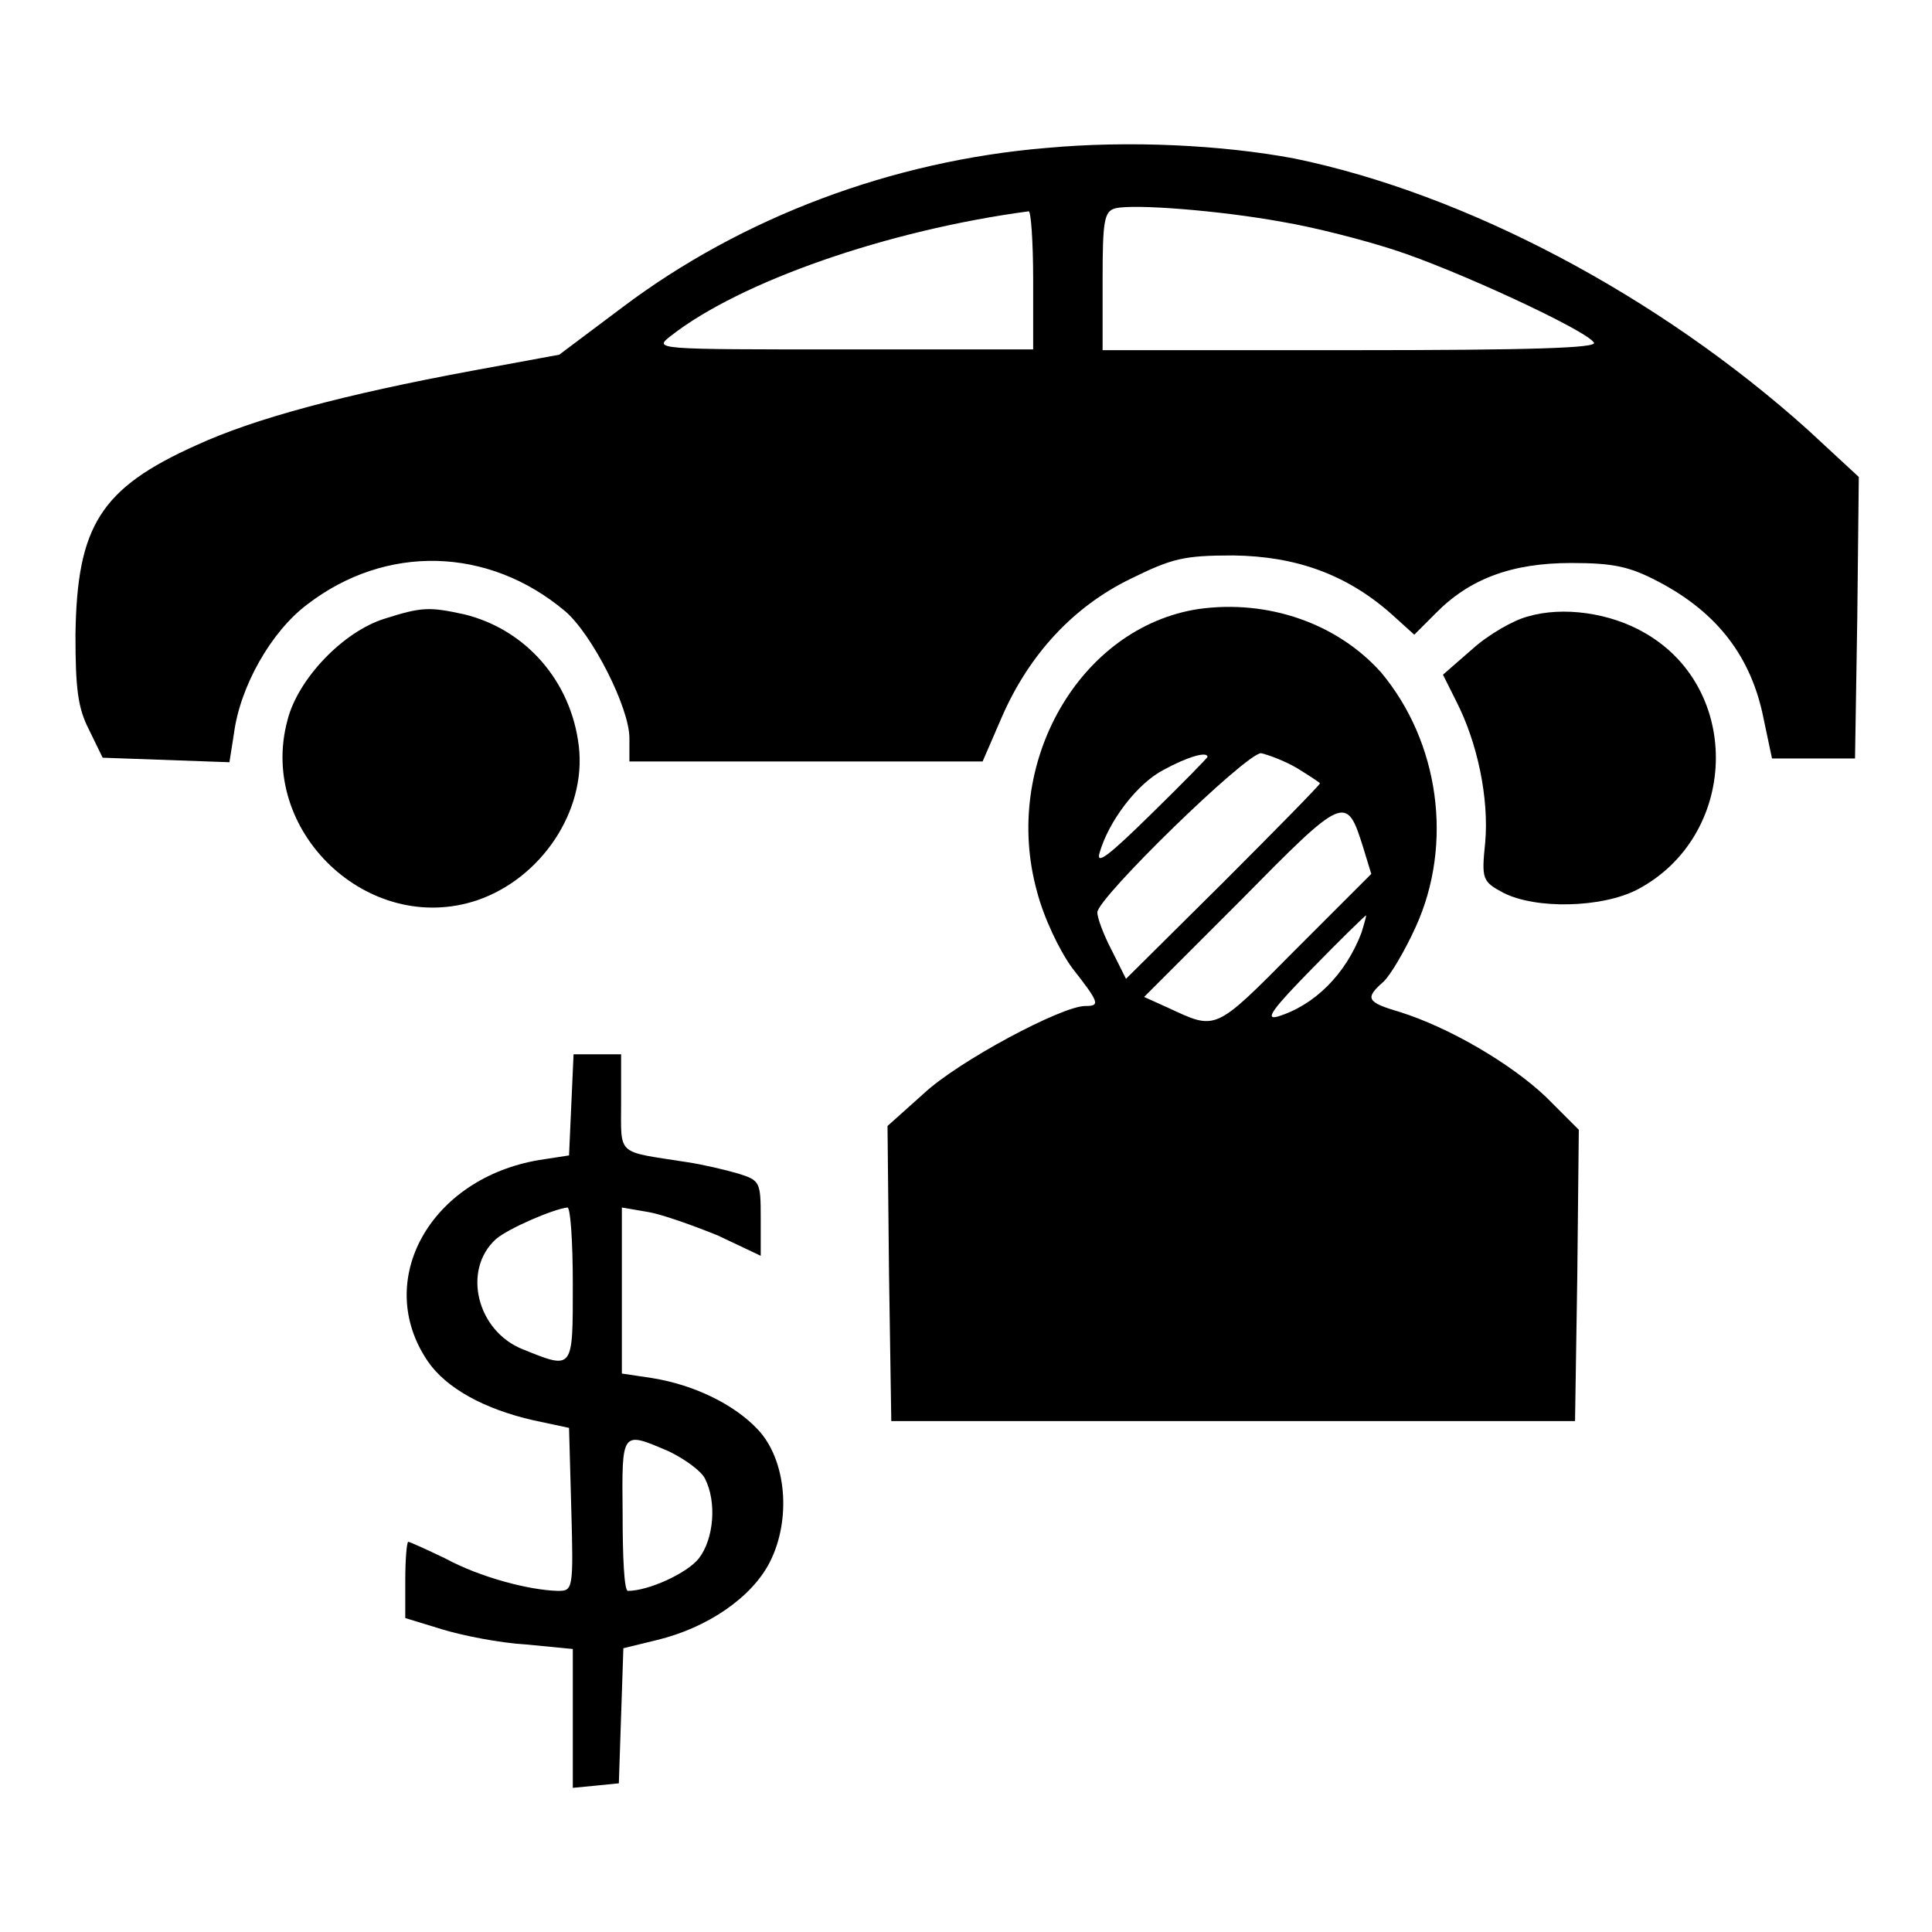 <?xml version="1.0" encoding="utf-8"?>
<!-- Svg Vector Icons : http://www.onlinewebfonts.com/icon -->
<!DOCTYPE svg PUBLIC "-//W3C//DTD SVG 1.1//EN" "http://www.w3.org/Graphics/SVG/1.1/DTD/svg11.dtd">
<svg version="1.1" xmlns="http://www.w3.org/2000/svg" xmlns:xlink="http://www.w3.org/1999/xlink" x="0px" y="0px" viewBox="0 0 256 256" enable-background="new 0 0 256 256" xml:space="preserve">
<g><g><g><path fill="#000000" d="M138.7,19.6c-20.5,1.7-40.4,9.2-56.2,21.1L74.1,47l-11.4,2.1C45.4,52.3,33.6,55.5,26,59c-12.7,5.7-15.8,10.7-16,25.1c0,7.1,0.3,9.7,1.8,12.6l1.8,3.7l8.4,0.3l8.4,0.3l0.6-3.8c0.8-6.2,4.9-13.5,9.7-17.1c10.4-8,24-7.7,34.2,0.9c3.6,3.1,8.5,12.8,8.5,16.8v3.1h23.4h23.4l2.6-6c3.6-8.2,9.4-14.5,17-18.2c5.5-2.7,7-3.1,13.6-3.1c8.3,0.1,15,2.5,20.9,7.7l3.1,2.8l2.8-2.8c4.5-4.6,10.1-6.7,18-6.7c5.7,0,7.8,0.5,11.6,2.5c7.8,4.1,12.3,10,13.9,18.2l1.1,5.2h5.5h5.5l0.3-18.7l0.2-18.6l-6.7-6.2c-19.8-17.8-45.3-31.3-68.1-36C161.9,19.2,149.6,18.6,138.7,19.6z M169.9,29.4c4.2,0.7,10.8,2.4,14.8,3.7c8.1,2.6,25.6,10.7,26.5,12.3c0.5,0.7-8,1-32.2,1h-32.9v-9.2c0-8,0.2-9.2,1.7-9.6C150.3,27,161.7,27.9,169.9,29.4z M136.9,37.1v9.2h-25.1c-25.2,0-25.2,0-22.9-1.8c9.2-7.2,28.7-14,47.4-16.5C136.6,27.9,136.9,32,136.9,37.1z"/><path fill="#000000" d="M158.8,80.7c-15.7,2.4-26.1,20.4-21.4,37.4c0.9,3.5,3,7.9,4.7,10.2c3.6,4.6,3.7,5,1.7,5c-3.1,0-16.8,7.3-21.4,11.6l-4.8,4.3l0.2,19.6l0.3,19.5h45.3h45.3l0.3-19.3l0.2-19.3l-4.3-4.3c-4.7-4.5-13-9.3-19.4-11.3c-4.4-1.3-4.7-1.8-2.2-4c0.9-0.8,2.9-4.2,4.3-7.3c5-11,3.1-24.5-4.6-33.7C177.2,82.6,168,79.4,158.8,80.7z M160,100.3c0,0.1-3.3,3.5-7.5,7.6c-5.6,5.5-7.3,6.8-6.8,5.1c1.2-4.2,5-9.2,8.5-11C157.3,100.3,160,99.5,160,100.3z M171.9,101.8c1.6,1,3,1.9,3,2c0,0.2-5.8,6.1-12.8,13.1l-12.9,12.8l-1.9-3.8c-1.1-2.1-1.9-4.3-1.9-5c0-1.9,19.7-21.1,21.7-21.1C168,100,170.2,100.8,171.9,101.8z M180.6,112.2l1.1,3.6L171.5,126c-10.7,10.8-10.3,10.5-16.8,7.5l-3.1-1.4l12.8-12.8C178.1,105.4,178.4,105.2,180.6,112.2z M180.4,123.6c-2.1,5.5-6.2,9.6-11.1,11.1c-1.8,0.5-0.6-1.1,4.6-6.4c3.8-3.9,7-7,7.1-7C181.1,121.2,180.8,122.3,180.4,123.6z"/><path fill="#000000" d="M50.9,82c-5.4,1.7-11.4,7.9-12.8,13.4c-4,14.7,10.7,28.7,25.1,23.9c8.5-2.9,14.5-11.8,13.5-20.4c-1-8.6-7-15.5-15.2-17.5C56.9,80.4,55.9,80.4,50.9,82z"/><path fill="#000000" d="M202.4,81.7c-1.9,0.5-5.2,2.4-7.3,4.3l-3.9,3.4L193,93c2.8,5.5,4.3,12.8,3.8,18.6c-0.5,4.9-0.4,5.2,2.4,6.7c4.3,2.2,13,2,17.7-0.4c13.4-7,14.1-26.5,1.1-34C213.4,81.2,207.1,80.3,202.4,81.7z"/><path fill="#000000" d="M75.7,146.4l-0.3,6.7l-3.9,0.6c-14.5,2.4-22.1,16-14.8,26.7c2.4,3.5,7.4,6.3,14,7.8l4.7,1l0.3,10.8c0.3,10.7,0.2,10.8-1.8,10.8c-3.8-0.1-10.3-1.8-14.9-4.3c-2.5-1.2-4.7-2.2-4.9-2.2s-0.4,2.3-0.4,5.1v5l4.9,1.5c2.6,0.8,7.6,1.8,11.1,2l6.2,0.6v9.2v9.2l3.1-0.3l3-0.3l0.3-9l0.3-8.9l4.5-1.1c6.6-1.6,12.5-5.6,14.9-10.3c2.9-5.7,2.2-13.6-1.6-17.6c-3.1-3.3-8.4-5.9-14-6.8l-4-0.6v-11V160l3.5,0.6c1.8,0.3,6,1.8,9.2,3.1l5.7,2.7v-5c0-4.8-0.1-5-3-5.9c-1.7-0.5-4.7-1.2-6.7-1.5c-9.5-1.5-8.8-0.7-8.8-7.9v-6.4h-3.2H76L75.7,146.4z M75.9,170.2c0,11.4,0.1,11.3-6.6,8.6c-6.1-2.4-8.1-10.5-3.6-14.6c1.6-1.4,7.6-4,9.5-4.2C75.6,160.1,75.9,164.6,75.9,170.2z M88.6,192.3c2.1,1,4.3,2.6,4.8,3.6c1.6,3.1,1.2,8-0.8,10.6c-1.6,2-6.7,4.3-9.4,4.3c-0.5,0-0.7-4.6-0.7-10.2C82.4,189.5,82.3,189.6,88.6,192.3z"/></g></g></g>
</svg>